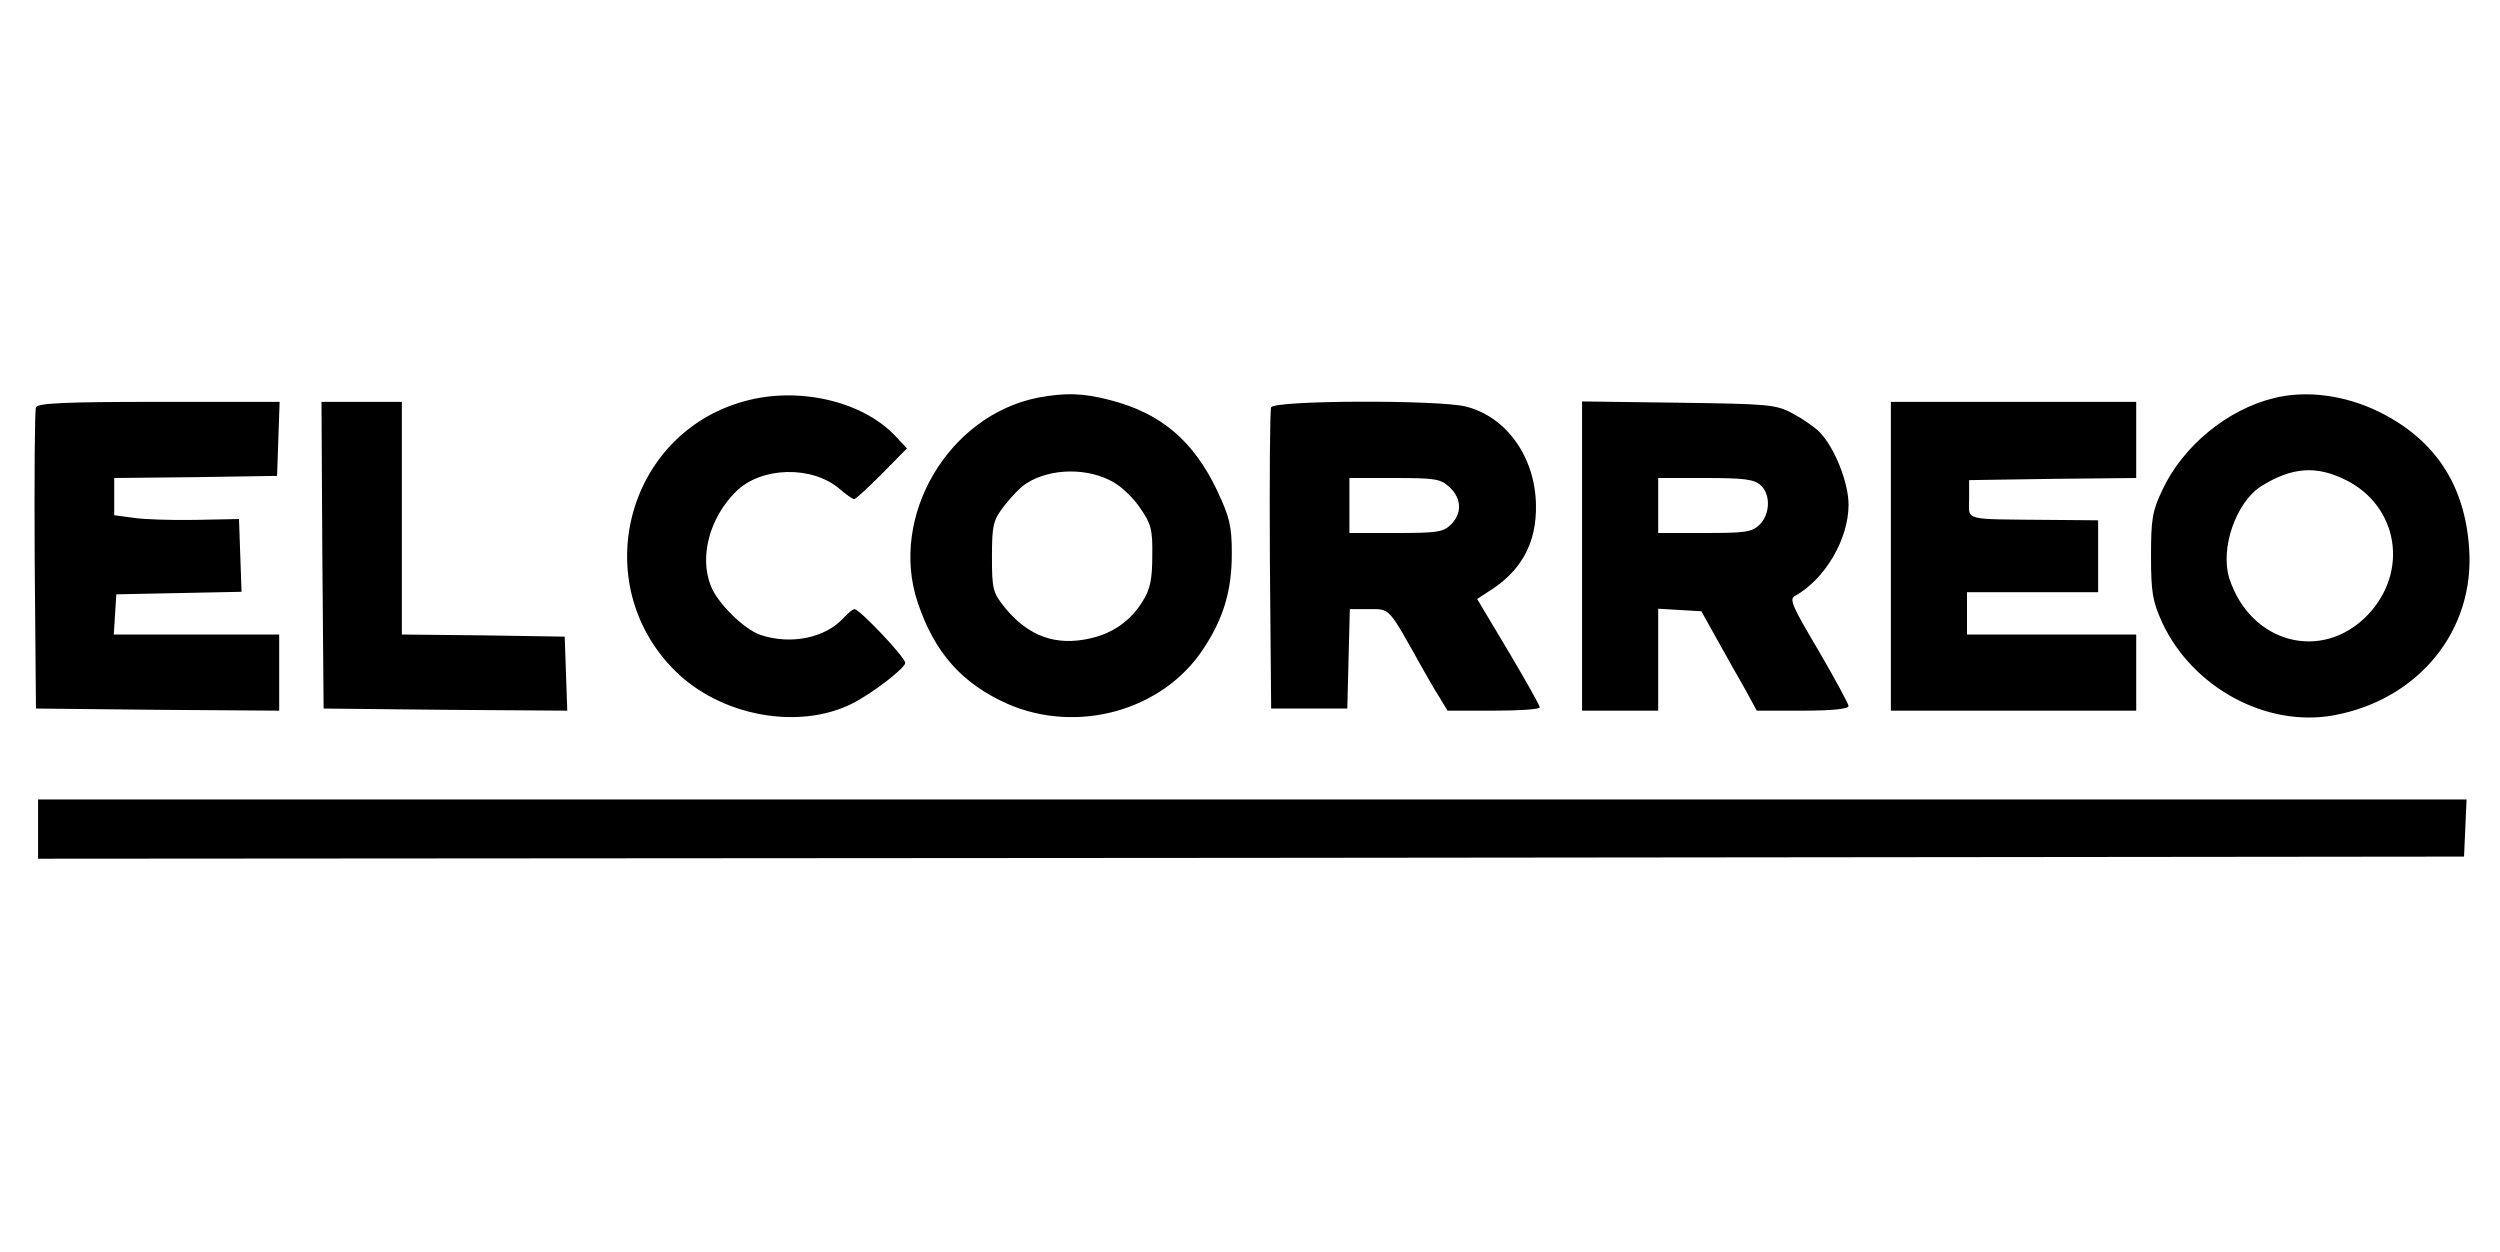 <svg viewBox="0 0 591 296" xmlns="http://www.w3.org/2000/svg"><path d="M175.8 94.9c-27.9 7.8-36.9 43-16.3 63.6 10.8 10.8 29.3 14.2 42 7.8 4.9-2.5 12.5-8.4 12.5-9.6 0-1.3-10.8-12.7-12-12.7-.4 0-1.5.9-2.6 2.1-4.3 4.7-12.4 6.4-19.6 4-3.9-1.3-10.3-7.6-11.8-11.7-2.7-6.9-.2-16.1 6-22.2 5.9-5.9 18-6.2 24.5-.6 1.5 1.3 3.1 2.4 3.4 2.4.4 0 3.3-2.7 6.6-6l5.9-6-2.9-3.1c-7.9-8.2-23-11.6-35.7-8"></path><path d="M245.4 94c-21.2 4.2-35.2 28-28.5 48.3 4 12 10.5 19.3 21.3 24.1 16.5 7.2 36.6 1.6 46.2-12.9 4.8-7.2 6.8-13.8 6.8-22.6 0-6.6-.5-8.6-3.5-15-5.6-11.7-13.2-18.2-25.2-21.3-6.4-1.7-10.6-1.8-17.1-.6m18 20.1c1.9 1.1 4.7 3.8 6.2 6.1 2.5 3.6 2.9 5 2.8 11.2 0 5.5-.5 7.9-2.2 10.6-2.8 4.7-7.1 7.7-12.4 8.9-8.2 1.9-14.7-.5-20.2-7.2-2.9-3.6-3.1-4.4-3.1-12.1 0-7.5.3-8.6 2.8-11.9 1.6-2.1 3.9-4.5 5.3-5.4 5.7-3.7 14.8-3.8 20.8-.2M537.6 94.1c-11.1 2.7-21.6 11.4-26.4 21.7-2.4 5-2.7 6.9-2.7 15.7 0 8.7.4 10.7 2.7 15.8 7.2 15.3 24.6 24.7 40.5 21.8 20.1-3.7 33.4-20.1 32-39.5-1-15-8.1-25.7-21.2-32.2-8.1-4-17.3-5.2-24.9-3.3m17 19.4c12.4 6.2 14.9 21.7 5.1 31.9-10.8 11.2-27.7 6.7-32.7-8.7-2.2-7.1 1.6-18 7.6-21.8 7.3-4.5 13-4.9 20-1.4M8.5 96.3c-.3.6-.4 17-.3 36.2l.3 35 28.8.3 28.7.2v-18H26.9l.3-4.8.3-4.7 14.8-.3 14.8-.3-.3-8.6-.3-8.6-10.3.2c-5.6.1-12.3-.1-14.7-.5l-4.5-.6V113l19.3-.2 19.2-.3.3-8.8.3-8.7H37.5c-22 0-28.7.3-29 1.3M76.2 131.2l.3 36.3 28.8.3 28.8.2-.3-8.7-.3-8.8-19.2-.3L95 150V95H76zM300.5 96.3c-.3.6-.4 17-.3 36.2l.3 35h18l.3-11.8.3-11.7h4.3c5.3 0 4.6-.8 12.7 13.7 1.2 2.1 3 5.3 4.1 7l2 3.3h10.9c6 0 10.9-.3 10.9-.8 0-.4-3.3-6.3-7.4-13.2l-7.4-12.4 2.6-1.7c7.8-4.8 11.5-11.5 11.3-20.6-.2-11.3-7-20.8-16.6-23.2-6.4-1.6-45.4-1.5-46 .2m42.2 18.9c2.8 2.6 3 6.1.3 8.8-1.8 1.8-3.3 2-13 2h-11v-13h10.7c9.6 0 10.9.2 13 2.2M374 131.4V168h18v-24.1l5.1.3 5.1.3 3.9 7c2.1 3.8 5.1 9.1 6.6 11.7l2.6 4.8h10.9c6.9 0 10.8-.4 10.8-1.1 0-.5-3.2-6.4-7.1-13.1-6.1-10.3-7-12.2-5.6-12.9 7.2-4 12.7-13.5 12.7-21.6 0-5.3-3.4-13.7-6.9-17.2-1.2-1.2-4.1-3.2-6.4-4.4-3.9-2.1-5.7-2.2-26.9-2.5l-22.8-.3zm42.2-16.7c2.4 2.1 2.3 6.8-.2 9.3-1.8 1.8-3.3 2-13 2h-11v-13h11.2c9 0 11.5.3 13 1.7M447 131.5V168h58v-18h-40v-10h31v-17l-11.7-.1c-20.6-.2-18.8.3-18.8-4.9v-4.5l19.8-.3 19.7-.2V95h-58zM9 196v7l286.8-.2 286.7-.3.3-6.8.3-6.7H9z"></path></svg>